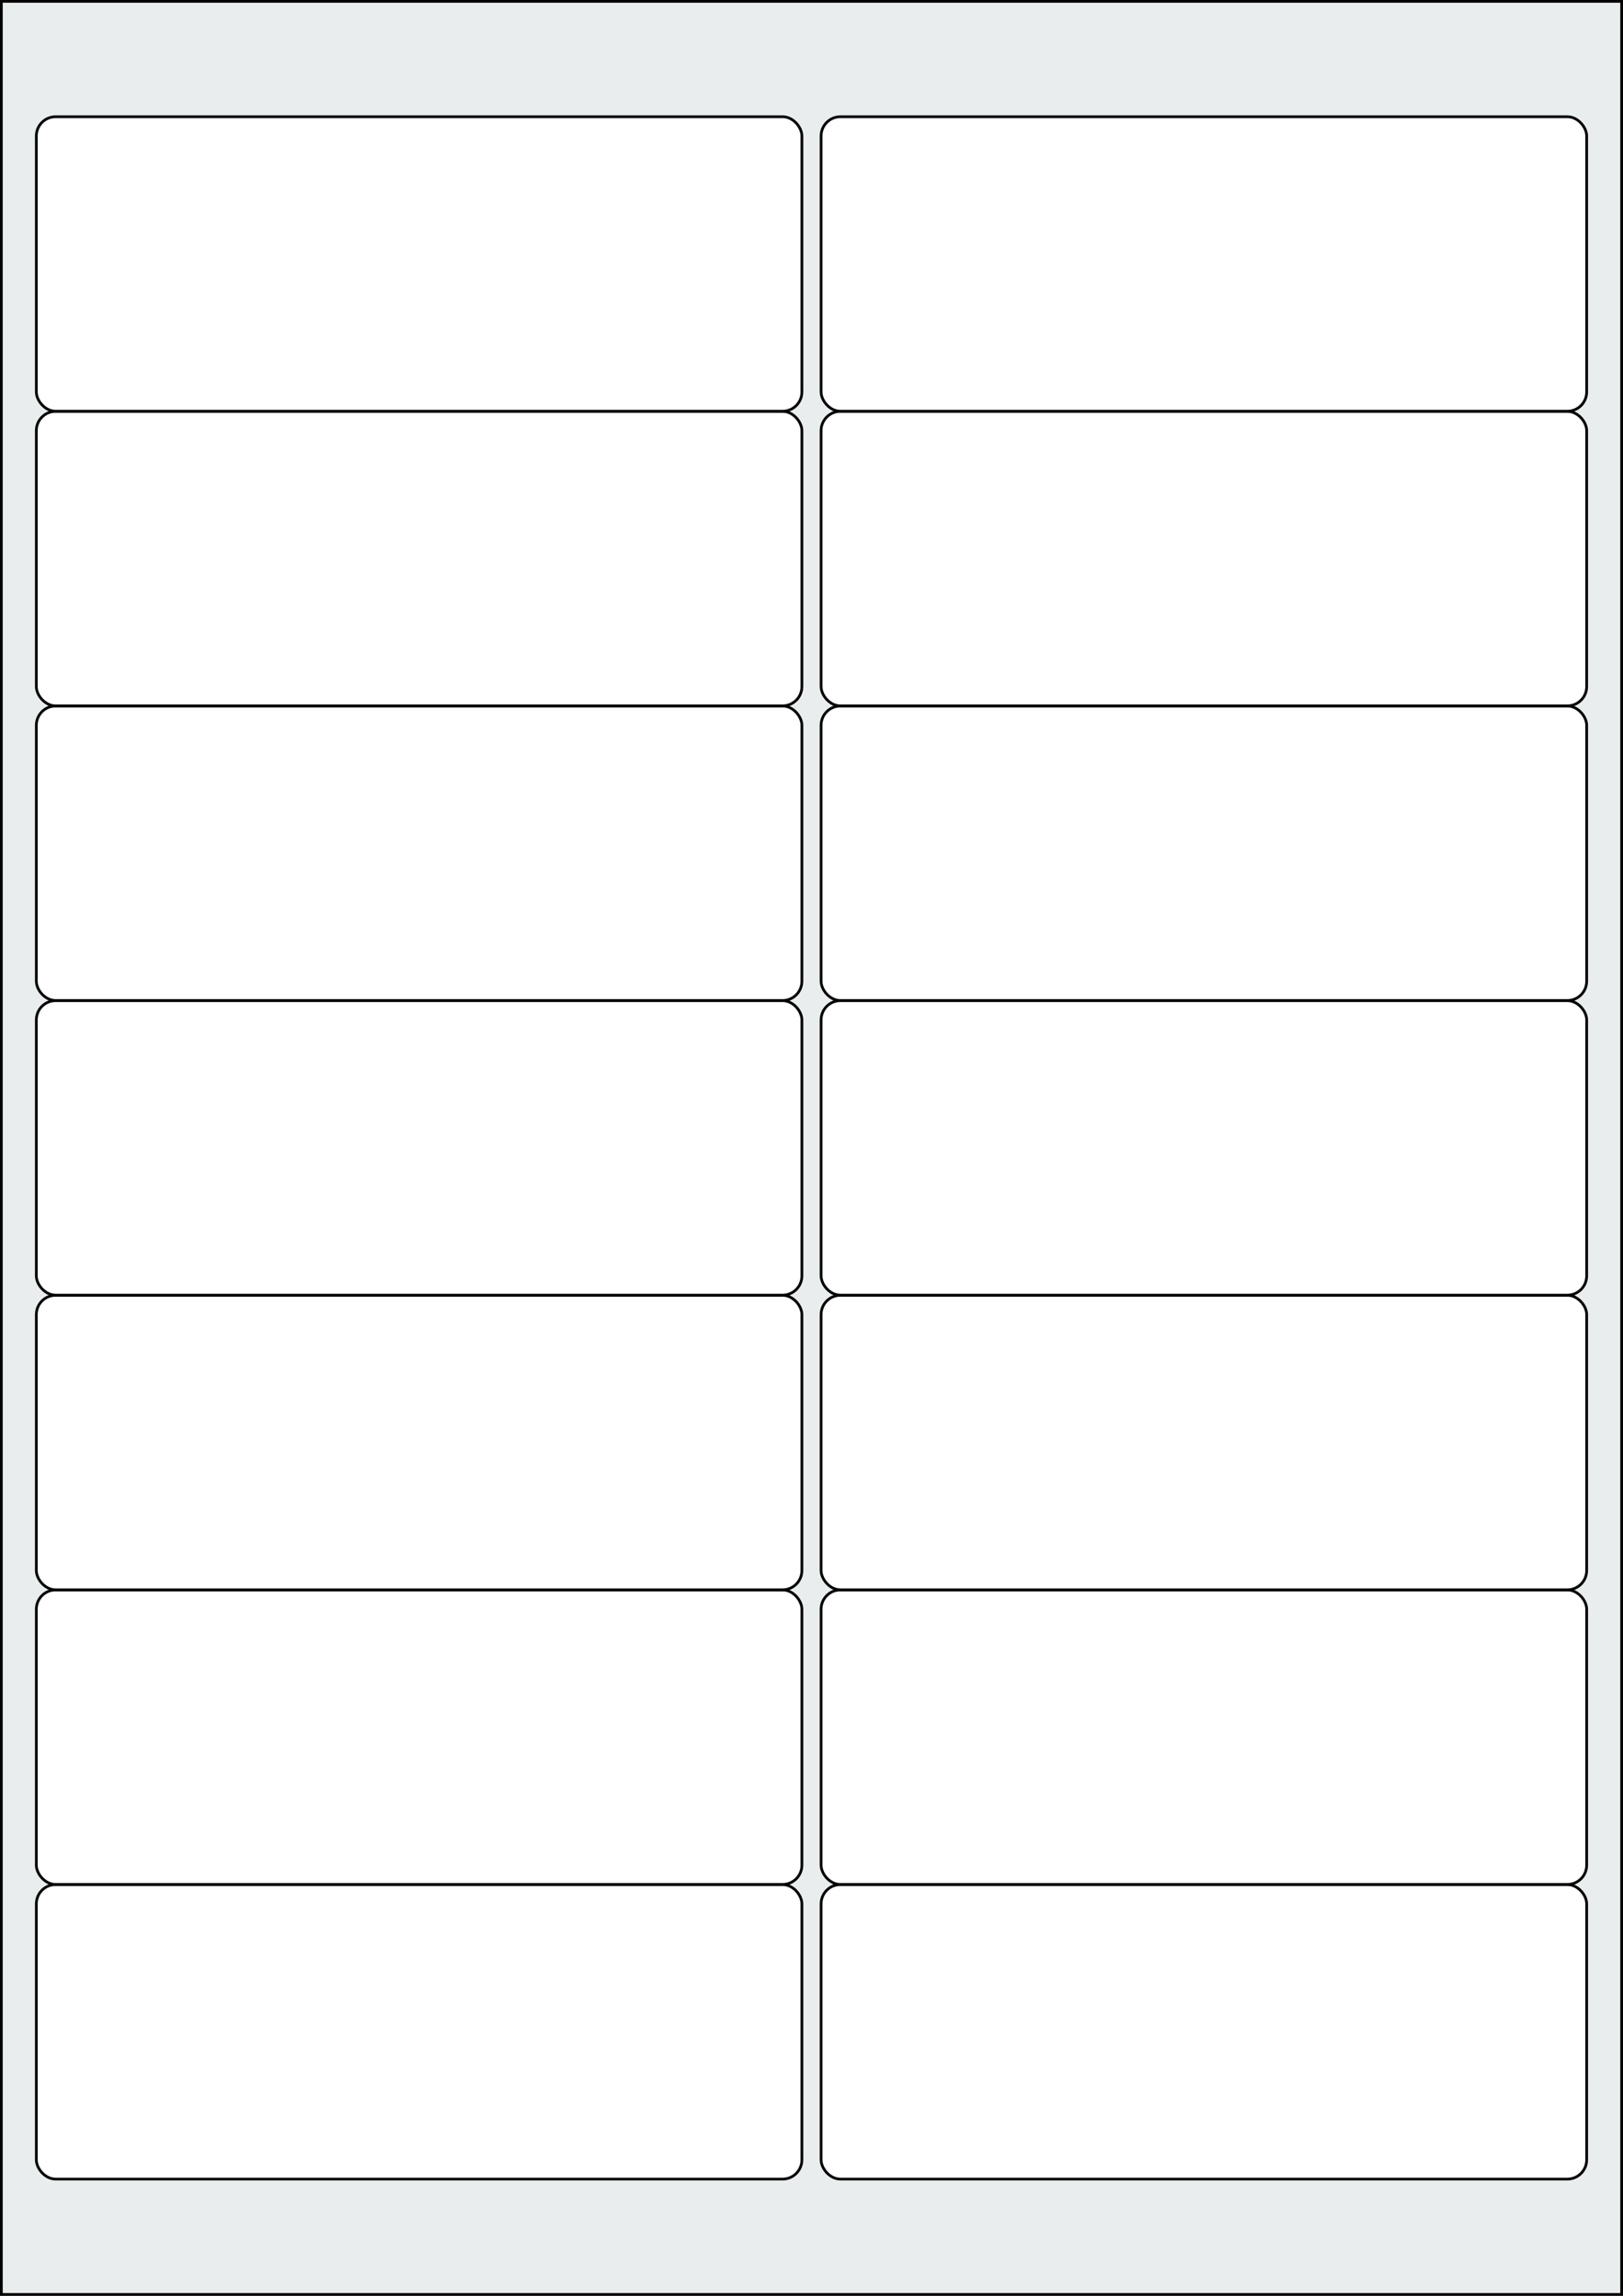 <svg xmlns="http://www.w3.org/2000/svg" width="595.276" height="841.89" viewBox="0 0 595.276 841.89"><rect x="0" y="0" width="595.276" height="841.89" fill="#808080" stroke="none"/><rect x="0" y="0" width="595.276" height="841.89" stroke="black" stroke-width="2" fill="#eaeded "/><rect x="13.323" y="691.087" width="280.8" height="108" rx="7.087" ry="7.087" stroke="black" stroke-width="1" fill="white"/><rect x="301.153" y="691.087" width="280.8" height="108" rx="7.087" ry="7.087" stroke="black" stroke-width="1" fill="white"/><rect x="13.323" y="583.04" width="280.8" height="108" rx="7.087" ry="7.087" stroke="black" stroke-width="1" fill="white"/><rect x="301.153" y="583.04" width="280.8" height="108" rx="7.087" ry="7.087" stroke="black" stroke-width="1" fill="white"/><rect x="13.323" y="474.992" width="280.8" height="108" rx="7.087" ry="7.087" stroke="black" stroke-width="1" fill="white"/><rect x="301.153" y="474.992" width="280.8" height="108" rx="7.087" ry="7.087" stroke="black" stroke-width="1" fill="white"/><rect x="13.323" y="366.945" width="280.8" height="108" rx="7.087" ry="7.087" stroke="black" stroke-width="1" fill="white"/><rect x="301.153" y="366.945" width="280.8" height="108" rx="7.087" ry="7.087" stroke="black" stroke-width="1" fill="white"/><rect x="13.323" y="258.898" width="280.8" height="108" rx="7.087" ry="7.087" stroke="black" stroke-width="1" fill="white"/><rect x="301.153" y="258.898" width="280.8" height="108" rx="7.087" ry="7.087" stroke="black" stroke-width="1" fill="white"/><rect x="13.323" y="150.85" width="280.8" height="108" rx="7.087" ry="7.087" stroke="black" stroke-width="1" fill="white"/><rect x="301.153" y="150.85" width="280.8" height="108" rx="7.087" ry="7.087" stroke="black" stroke-width="1" fill="white"/><rect x="13.323" y="42.803" width="280.8" height="108" rx="7.087" ry="7.087" stroke="black" stroke-width="1" fill="white"/><rect x="301.153" y="42.803" width="280.8" height="108" rx="7.087" ry="7.087" stroke="black" stroke-width="1" fill="white"/></svg>